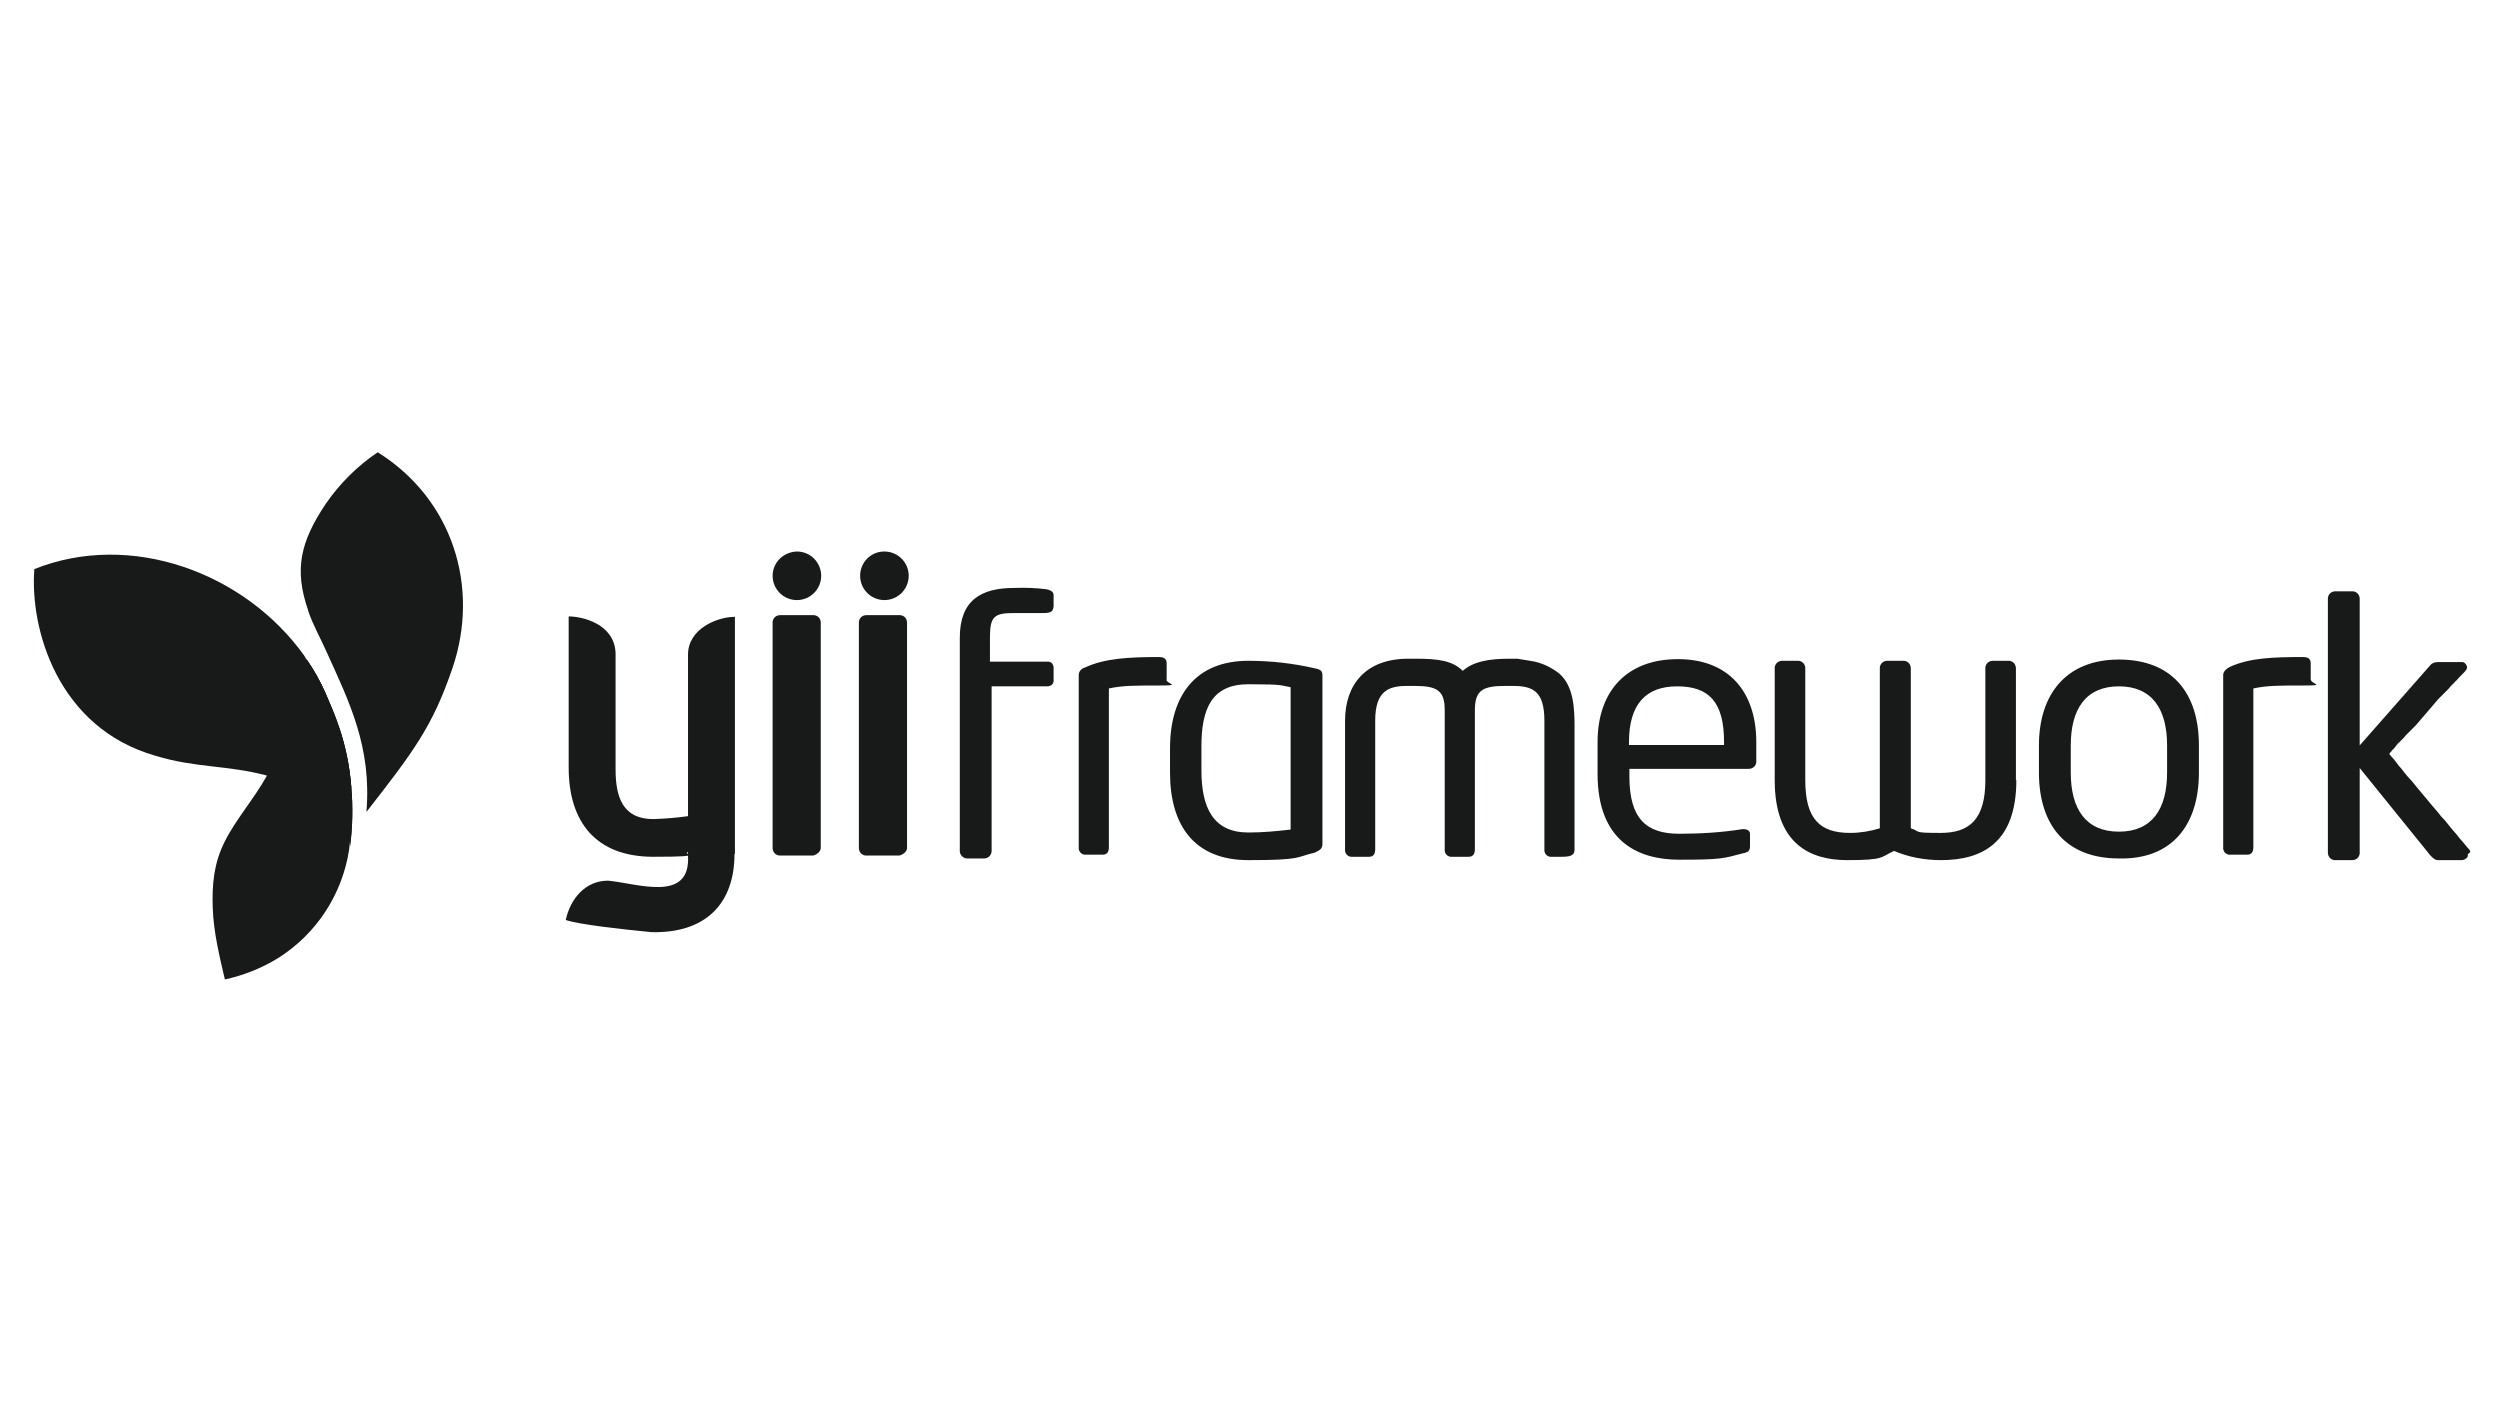 <?xml version="1.0" encoding="UTF-8"?>
<svg id="Layer_1" xmlns="http://www.w3.org/2000/svg" version="1.1" viewBox="0 0 597 341">
  <!-- Generator: Adobe Illustrator 29.4.0, SVG Export Plug-In . SVG Version: 2.1.0 Build 152)  -->
  <defs>
    <style>
      .st0, .st1 {
        fill: #181a19;
      }

      .st2 {
        fill: #55ffc4;
        opacity: 0;
      }

      .st1 {
        fill-rule: evenodd;
      }
    </style>
  </defs>
  <g id="yii">
    <rect id="Rectangle_15061" class="st2" width="597" height="341"/>
    <path id="Path_12628" class="st0" d="M589.9,203.5c0-.3-.2-.7-.5-.9h0c-.5-.6-1-1.2-1.5-1.8-.5-.5-.9-1.1-1.4-1.7-.6-.6-1.1-1.3-1.7-2-.6-.8-1.2-1.5-1.9-2.2-.6-.8-1.3-1.6-2-2.4-.7-.8-1.3-1.6-2-2.4l-2-2.4c-.6-.8-1.2-1.5-1.9-2.2-.5-.6-1.1-1.3-1.6-2-.5-.5-.9-1.1-1.3-1.6-.3-.4-.6-.8-1-1.2l-.5-.6h0v-.2c.1,0,.2-.1.2-.2,0,0,.1-.1.2-.2,0,0,.2-.2.2-.3.1-.1.2-.2.3-.3l.3-.3c.1-.1.2-.3.3-.4l.4-.5c.1-.2.3-.3.5-.5.2-.2.3-.3.5-.5l.5-.5.5-.6c.2-.2.4-.4.6-.6.2-.2.4-.4.6-.6s.4-.4.6-.6c.2-.2.4-.4.6-.6.2-.2.4-.5.6-.7s.4-.5.6-.7.4-.5.6-.7.4-.5.6-.7c.2-.2.4-.5.6-.7.2-.2.4-.5.6-.7s.4-.5.6-.7.4-.5.6-.7.4-.5.6-.7c.2-.2.4-.4.6-.6.2-.2.4-.4.6-.6l.6-.6c.2-.2.4-.4.6-.6.2-.2.3-.4.5-.6l.5-.5c.2-.2.3-.3.5-.5.1-.2.3-.3.5-.5.1-.2.3-.3.4-.5.1-.1.3-.3.4-.4l.3-.3c.1-.1.2-.2.3-.3.3-.3.6-.6.8-.9.3-.4.3-.9,0-1.3-.2-.3-.4-.5-.8-.6-.2,0-.3,0-.5,0h-5.4c-.7,0-1.4.2-1.8.7l-16.9,19.2v-35c0-.9-.6-1.7-1.6-1.8,0,0-.2,0-.2,0h-4c-.9,0-1.7.6-1.8,1.6,0,0,0,.2,0,.2v60.6c0,.9.6,1.7,1.6,1.8,0,0,.2,0,.2,0h4c.9,0,1.7-.6,1.8-1.6,0,0,0-.2,0-.2v-20.2l16.9,20.9c.7.7,1.1,1.1,1.8,1.1h5.6c.5,0,.9-.2,1.2-.5.3-.2.4-.6.3-.9M551.8,162.4v-4c0-1.1-.7-1.5-1.8-1.5-7.2,0-12.7.2-17.4,2.3-1.2.6-1.7,1.3-1.7,2v41.1c-.1.9.5,1.7,1.4,1.8,0,0,0,0,0,0h4.3c1.1,0,1.5-.7,1.5-1.8v-37.9c3.3-.7,6.1-.7,11.9-.7s1.8-.3,1.8-1.5M517.5,184.5c0,8.7-3.6,14.1-11.5,14.1s-11.5-5.4-11.5-14.1v-6.5c0-8.7,3.6-14.1,11.5-14.1s11.5,5.4,11.5,14.1v6.5ZM525.1,184.5v-6.5c0-12.6-6.5-20.5-19.1-20.5s-19.1,8.3-19.1,20.5v6.5c0,12.6,6.5,20.5,19.1,20.5,12.6.3,19.1-7.9,19.1-20.5M481.4,186.3v-26.7c0-.9-.6-1.7-1.6-1.8,0,0-.2,0-.2,0h-3.7c-.9,0-1.7.6-1.8,1.6,0,0,0,.2,0,.2v26.7c0,9.4-3.8,12.6-10.7,12.6s-4.6-.3-7.1-1.1v-38.2c0-.9-.6-1.7-1.6-1.8,0,0-.2,0-.2,0h-3.8c-.9,0-1.7.6-1.8,1.6,0,0,0,.2,0,.2v38.2c-2.3.7-4.7,1.1-7.1,1.1-7.2,0-10.7-3.3-10.7-12.6v-26.7c0-.9-.6-1.7-1.6-1.8,0,0-.2,0-.2,0h-3.7c-.9,0-1.7.6-1.8,1.6,0,0,0,.2,0,.2v26.7c0,15.1,8.3,19.1,17.3,19.1s7.9-.7,11.2-2.2c3.5,1.5,7.3,2.2,11.2,2.2,9.7,0,18-4,18-19.1M411.8,177.9h-22.8v-.7c0-9,4-13.3,11.5-13.3s11.2,3.6,11.2,13.3v.7h0ZM419.4,181.9v-4.7c0-11.9-6.5-19.8-18.7-19.8s-19.2,7.6-19.2,19.8v7.6c0,15.9,9.4,20.5,19.5,20.5s10.5-.3,15.1-1.5c1.5-.3,1.8-.7,1.8-1.8v-2.9c0-.7-.7-1.1-1.5-1.1h-.3c-5,.8-10.1,1.1-15.1,1.1-7.9,0-11.9-3.6-11.9-13.7v-1.8h28.5c.9,0,1.7-.6,1.8-1.6,0,0,0-.2,0-.2M376,202.8v-29.4c0-4.2-.2-9.6-3.7-12.6-.9-.7-1.9-1.3-2.9-1.8-1.3-.6-2.6-1-4-1.2-1-.2-2.1-.3-3.1-.5h-1.8c-5.1,0-8.7.7-11.2,2.9-2.5-2.5-6.1-2.9-11.2-2.9h-1.8c-10.1,0-15.1,6.1-15.1,14.8v30.7c-.1.9.5,1.7,1.4,1.8,0,0,0,0,0,0h4.3c1.1,0,1.5-.7,1.5-1.8v-30.7c0-7.2,3.3-8.3,7.6-8.3h1.8c5.4,0,7.2,1.1,7.2,5.8v33.2c-.1.9.5,1.7,1.4,1.8,0,0,0,0,0,0h4.3c1.1,0,1.5-.7,1.5-1.8v-33.2c0-4.7,1.8-5.8,7.2-5.8h1.8c4.7,0,7.6,1.1,7.6,8.3v30.7c-.1.9.5,1.7,1.4,1.8,0,0,0,0,0,0h2.9c2.5,0,2.9-.7,2.9-1.8M308.2,198.1c-3.4.4-6.7.7-10.1.7-8.3,0-11.2-5.8-11.2-14.8v-5.8c0-9,2.5-14.8,11.2-14.8s7.6.3,10.1.7v33.9ZM315.8,201.4v-40c0-1.1-.3-1.5-1.8-1.8-5.2-1.2-10.5-1.8-15.9-1.8-12.6,0-18.7,8.3-18.7,20.9v5.8c0,12.6,5.8,20.9,18.7,20.9s11.2-.7,15.9-1.8c1.5-.7,1.8-1.1,1.8-2.2M278.6,162.4v-4c0-1.1-.7-1.5-1.8-1.5-7.2,0-13,.3-17.7,2.5-.8.2-1.5.9-1.5,1.8v41.1c-.1.9.5,1.7,1.4,1.8,0,0,0,0,0,0h4.3c1.1,0,1.5-.7,1.5-1.8v-37.9c3.3-.7,6.1-.7,11.9-.7s1.8-.3,1.8-1.5M251.6,145.1v-2.9c0-.7-.3-1.2-1.8-1.5-2.5-.3-5-.4-7.6-.3-7.9,0-13,2.9-13,11.9v50.9c0,1,.8,1.8,1.8,1.8h4c1,0,1.8-.8,1.8-1.8v-39.3h13.3c.7,0,1.4-.4,1.5-1.2,0-.1,0-.2,0-.3v-2.9c0-.7-.4-1.4-1.2-1.5-.1,0-.2,0-.3,0h-13.7v-5.8c0-5.1,1.1-5.8,5.8-5.8h6.8c.6,0,1.2,0,1.7-.2.5-.1.9-.7.8-1.2"/>
    <path id="Path_12629" class="st0" d="M211.2,131.7c3.2,0,5.8,2.6,5.8,5.8,0,3.2-2.6,5.8-5.8,5.8-3.2,0-5.8-2.6-5.8-5.8,0-3.1,2.4-5.7,5.6-5.8,0,0,.1,0,.2,0M190.3,131.7c3.2,0,5.8,2.6,5.8,5.8,0,3.2-2.6,5.8-5.8,5.8-3.2,0-5.8-2.6-5.8-5.8,0-3.2,2.6-5.7,5.8-5.8M196,202.5v-53.8c0-.9-.6-1.7-1.6-1.8,0,0-.2,0-.2,0h-7.9c-.9,0-1.7.6-1.8,1.6,0,0,0,.2,0,.2v53.8c0,.9.6,1.7,1.6,1.8,0,0,.2,0,.2,0h7.9c1.1-.3,1.8-1.1,1.8-1.8M175.5,203.9v-56.6c-4.3,0-11.2,2.9-11.2,9v38.6c-2.8.4-5.5.6-8.3.7-7.2,0-9-5.1-9-11.9v-27.8c-.3-6.9-7.9-8.7-11.2-8.7v36.1c0,13,6.5,21.3,20.2,21.3s6.5-.7,8.3-1.1v.9c.6,11.2-11.9,6.6-19.1,5.9-5.4,0-9,4.3-10.1,9.4,3.3,1.1,13.3,2.2,20.5,2.9,13,.3,19.8-6.9,19.8-18.7M216.6,202.5v-53.8c0-.9-.6-1.7-1.6-1.8,0,0-.2,0-.2,0h-7.9c-.9,0-1.7.6-1.8,1.6,0,0,0,.2,0,.2v53.8c0,.9.6,1.7,1.6,1.8,0,0,.2,0,.2,0h7.9c1.1-.3,1.8-1.1,1.8-1.8"/>
    <g id="Group_2368">
      <path id="Path_12630" class="st0" d="M83.9,188.1c-.9-11.2-4.5-18.5-6.2-22.6-1.2-2.8-2.7-5.5-4.5-8,0,0-2.4,13.2-6.8,22.6-.8,1.6-1.7,3.5-2.7,5.2h0c-3,5.4-7.4,10.4-10,15.6-2.6,5.1-3.1,10.2-2.9,15.9.2,5.8,1.6,11.5,2.9,17.1,4.5-1,8.8-2.7,12.7-5.1,9.2-5.8,15.4-15.3,17-26.1,0,0,0-.4.1-.9.8-8,.5-10.5.2-13.8h0Z"/>
      <path id="Path_12631" class="st0" d="M83.9,188.1c-.9-11.2-4.5-18.5-6.2-22.6-1.2-2.8-2.7-5.5-4.5-8h0l-.6-1c-14.2-19.8-41.4-29.8-64.4-20.6-1.1,14,5.4,37.9,29,44.6,9.5,2.9,17.2,2.2,26.5,4.7h0s9.5,3.3,15.1,8.3c2.5,2.2,5,5.2,4.8,8.7.6-4.7.7-9.4.3-14.1h0Z"/>
      <path id="Path_12632" class="st1" d="M73.6,145.8c-3.4-9.8-1.9-16.4,4.2-25.5,3.3-4.8,7.5-9,12.4-12.3,17.9,11.2,24.4,32.1,17.9,51.4-4.8,14.1-9.3,20-20.6,34.5,1.3-15.5-4.1-26.3-9.5-38.2-1.3-3-3.3-6.5-4.4-9.8"/>
      <path id="Path_12633" class="st0" d="M83.6,202.2c.1-3.5-2.4-6.5-4.8-8.7-5.5-4.9-15.1-8.3-15.1-8.3,1-1.7,1.9-3.4,2.7-5.2,4.4-9.5,6.8-22.6,6.8-22.6,1.7,2.5,3.2,5.2,4.5,8,1.7,4.1,5.4,11.4,6.2,22.6.4,4.7.3,9.5-.3,14.1h0Z"/>
    </g>
  </g>
</svg>